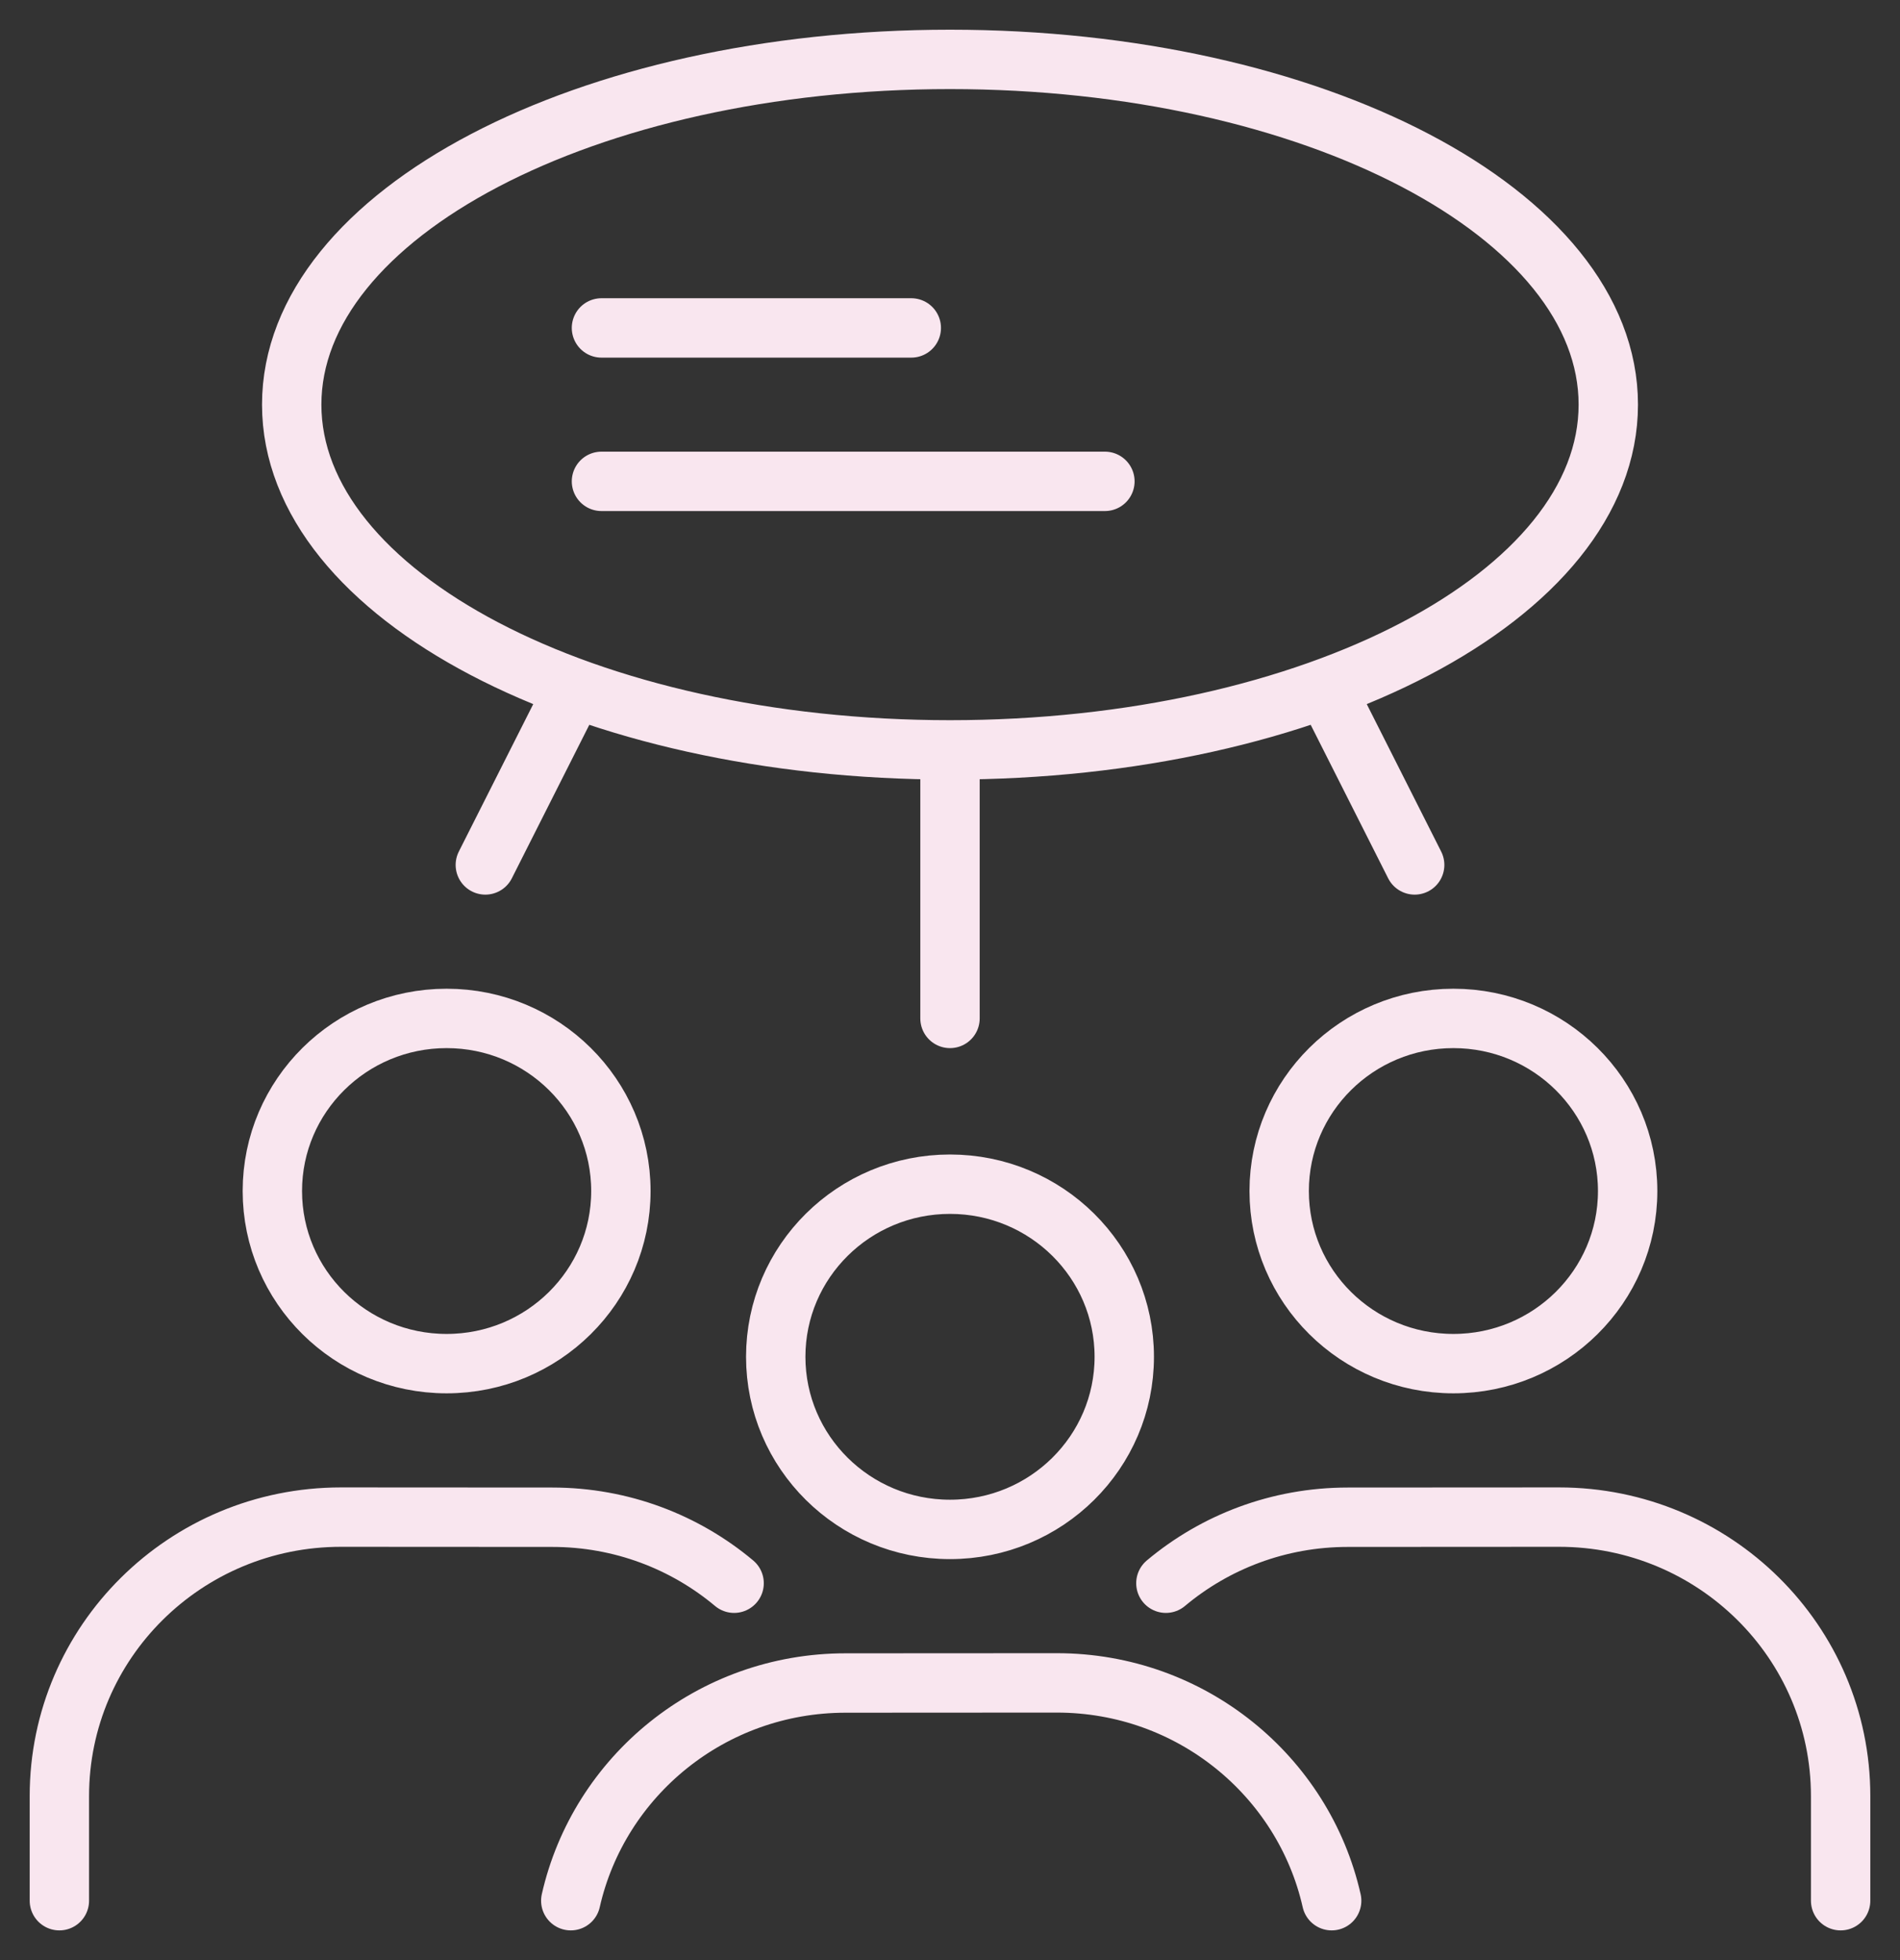 <svg xmlns="http://www.w3.org/2000/svg" width="32" height="33" viewBox="0 0 32 33" fill="none"><rect x="0" y="0" width="32" height="33" fill="#333333" stroke="none"/><path d="M16 12.625C22.123 12.625 27.087 10.023 27.087 6.812C27.087 3.602 22.123 1 16 1C9.877 1 4.913 3.602 4.913 6.812C4.913 10.023 9.877 12.625 16 12.625ZM16 12.625V17.146M22.324 11.587L23.826 14.562M10.13 5.521H15.348M10.13 8.104H18.609M9.676 11.587L8.174 14.562M19.636 26.655C20.463 25.962 21.532 25.544 22.7 25.544L26.257 25.542C28.877 25.542 31 27.644 31 30.239V32M9.613 32C10.088 29.902 11.98 28.335 14.242 28.335L17.799 28.333C20.061 28.333 21.954 29.901 22.428 32M12.364 26.655C11.537 25.962 10.468 25.544 9.3 25.544L5.743 25.542C3.123 25.542 1 27.644 1 30.239V32M27.413 20.052C27.413 21.657 26.099 22.958 24.478 22.958C22.857 22.958 21.544 21.657 21.544 20.052C21.544 18.447 22.857 17.146 24.478 17.146C26.099 17.146 27.413 18.447 27.413 20.052ZM18.935 22.843C18.935 24.448 17.621 25.749 16 25.749C14.379 25.749 13.065 24.448 13.065 22.843C13.065 21.238 14.379 19.937 16 19.937C17.621 19.937 18.935 21.238 18.935 22.843ZM10.457 20.052C10.457 21.657 9.143 22.958 7.522 22.958C5.901 22.958 4.587 21.657 4.587 20.052C4.587 18.447 5.901 17.146 7.522 17.146C9.143 17.146 10.457 18.447 10.457 20.052Z" stroke="#F9E6EF" stroke-linecap="round" stroke-linejoin="round"></path></svg>